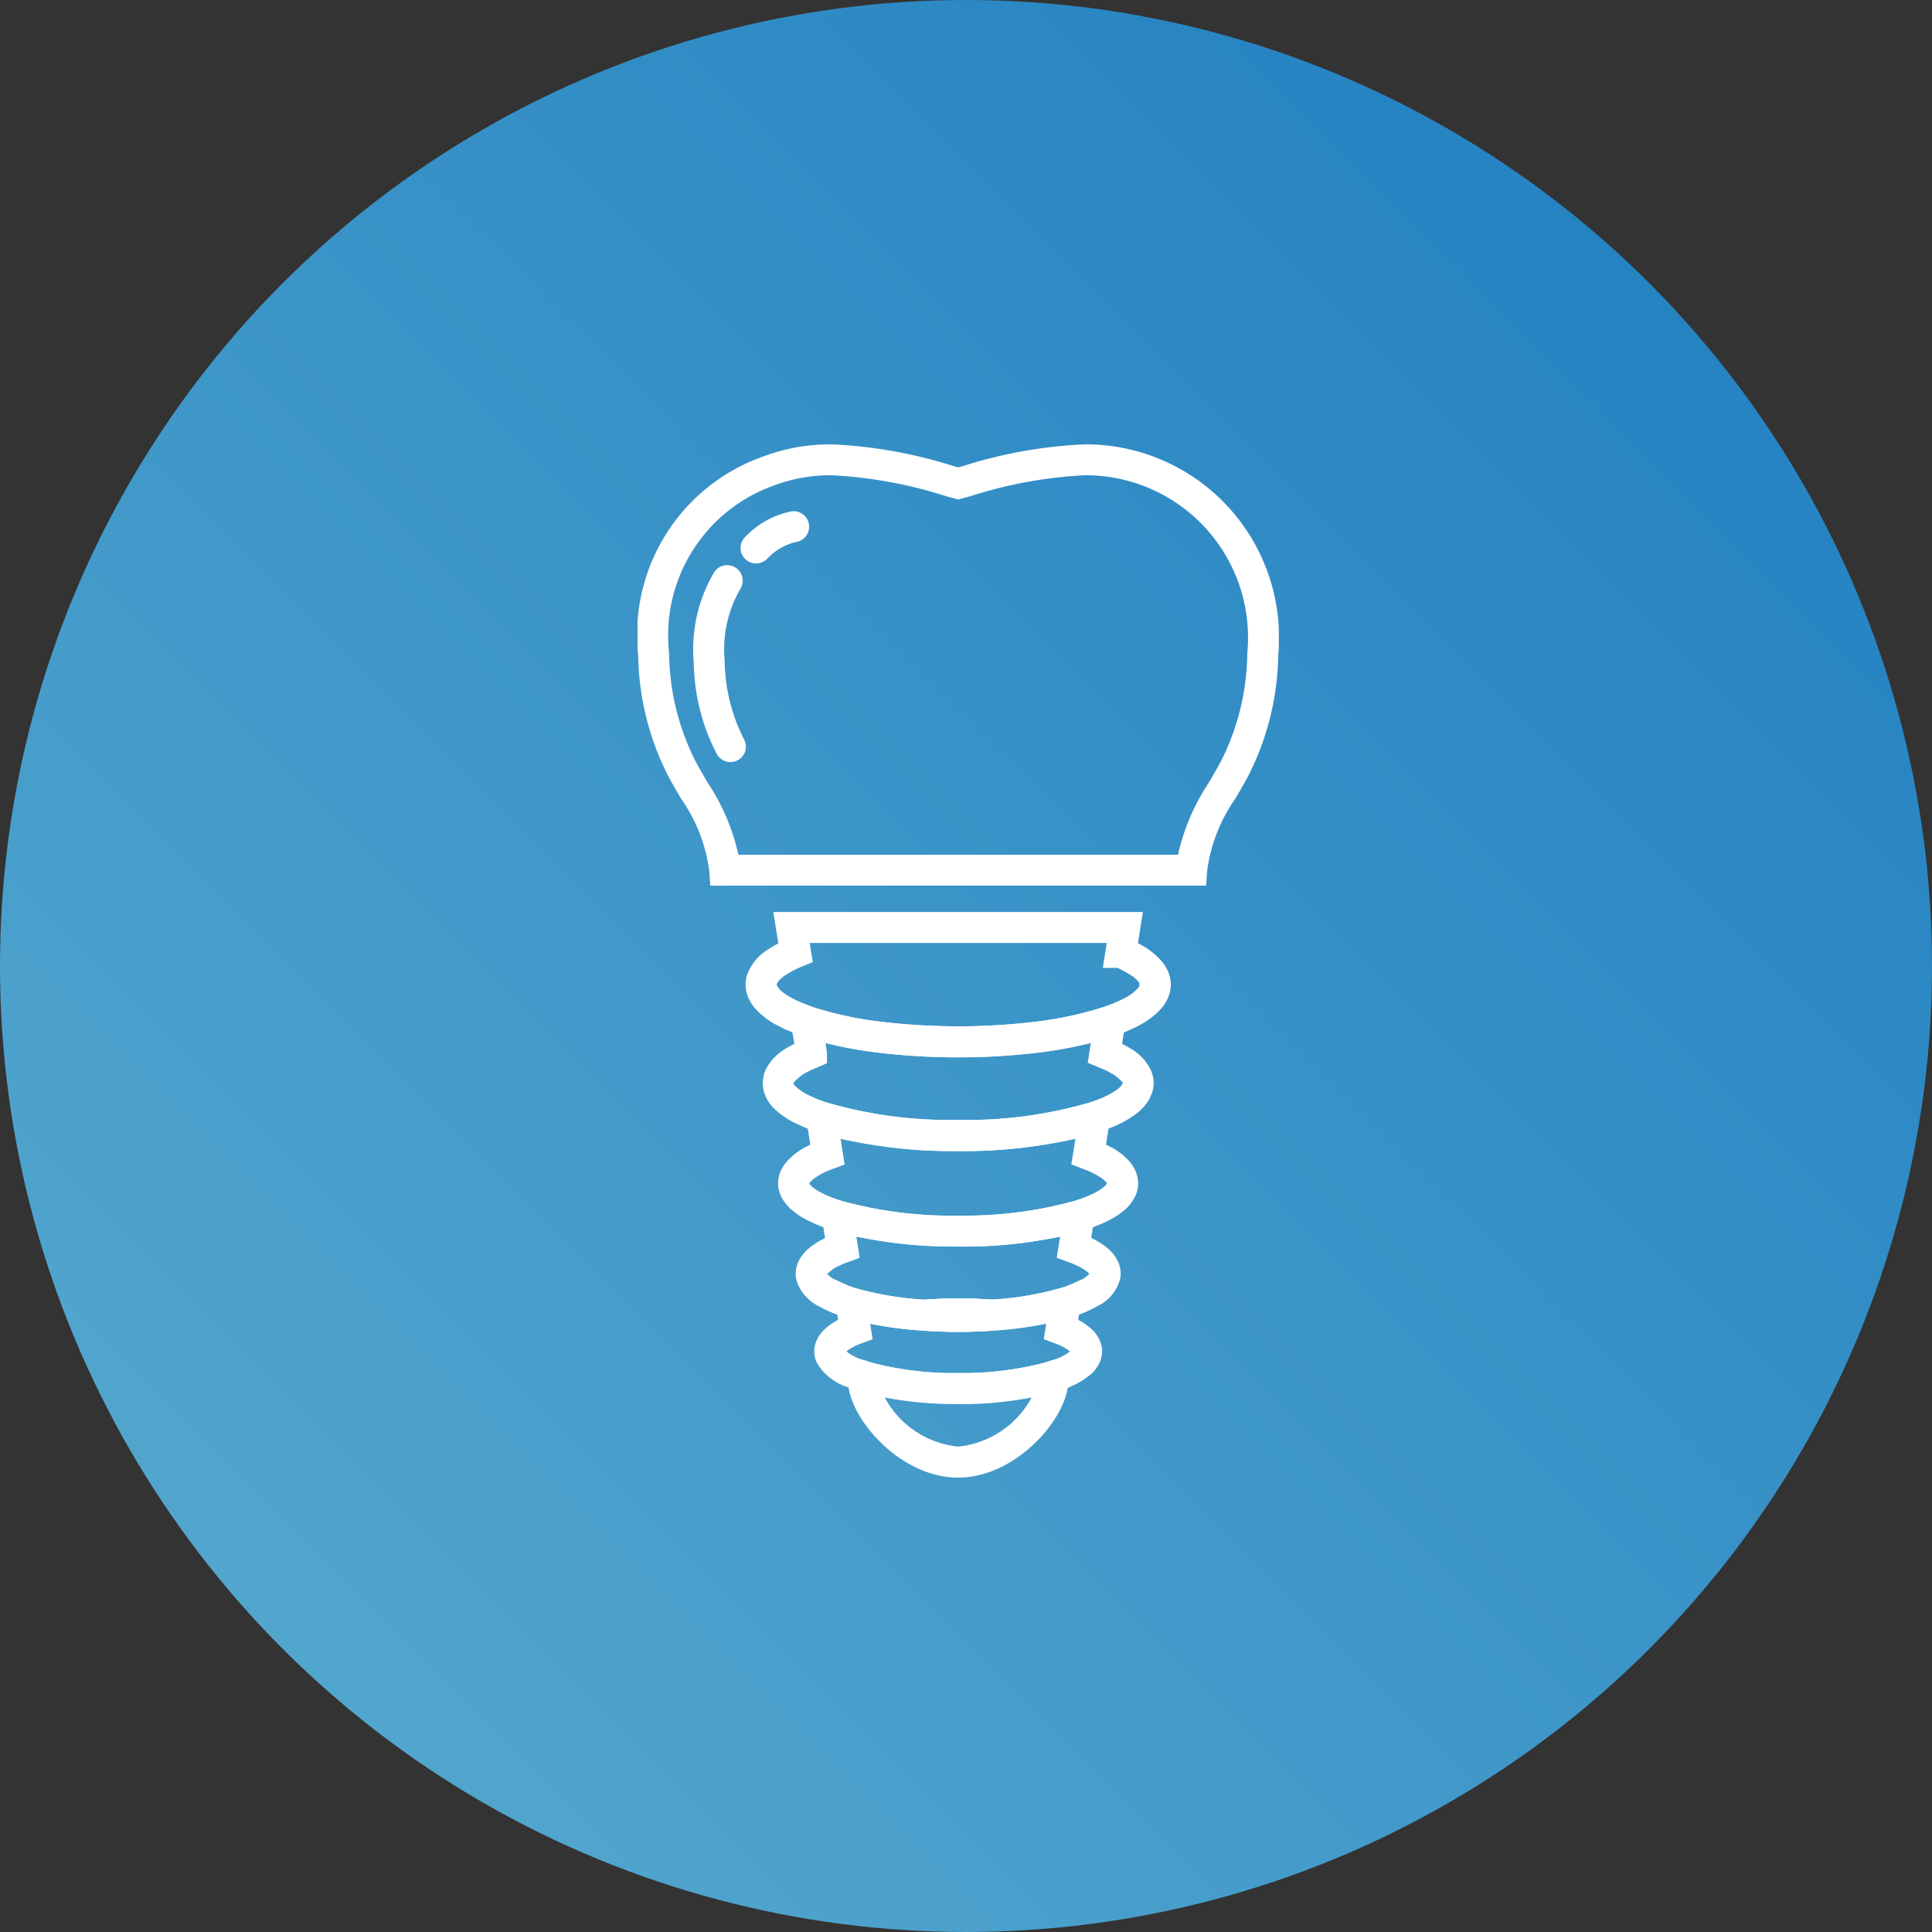 <svg xmlns="http://www.w3.org/2000/svg" xmlns:xlink="http://www.w3.org/1999/xlink" width="100" height="100" viewBox="0 0 100 100">
  <rect x="0" y="0" width="100" height="100" fill="#333333" stroke="none"/>
  <defs>
    <linearGradient id="linear-gradient" x1="1" x2="0" y2="1" gradientUnits="objectBoundingBox">
      <stop offset="0" stop-color="#1c7cc0"/>
      <stop offset="1" stop-color="#5badd0"/>
    </linearGradient>
    <clipPath id="clip-path">
      <rect id="長方形_21" data-name="長方形 21" width="33.193" height="53.484" fill="#fff"/>
    </clipPath>
  </defs>
  <g id="sec02_img" transform="translate(-374.247 -4486)">
    <circle id="楕円形_6" data-name="楕円形 6" cx="50" cy="50" r="50" transform="translate(374.247 4486)" fill="url(#linear-gradient)"/>
    <g id="グループ_62" data-name="グループ 62" transform="translate(407.247 4509)">
      <g id="グループ_61" data-name="グループ 61" transform="translate(0 0)" clip-path="url(#clip-path)">
        <path id="パス_178" data-name="パス 178" d="M29.428,22.84H3.766L3.713,22.1A8.422,8.422,0,0,0,2.248,18.33c-.213-.363-.43-.733-.638-1.12A14.156,14.156,0,0,1,.033,10.917,9.772,9.772,0,0,1,6.471.641,9.8,9.8,0,0,1,10.066,0a24.289,24.289,0,0,1,6.312,1.132l.22.059.218-.059A24.3,24.3,0,0,1,23.127,0,10,10,0,0,1,33.161,10.917a14.173,14.173,0,0,1-1.578,6.293c-.209.387-.425.756-.638,1.12A8.434,8.434,0,0,0,29.48,22.1Zm-24.207-1.6H27.973a11.146,11.146,0,0,1,1.587-3.717c.2-.346.41-.7.61-1.07A12.635,12.635,0,0,0,31.56,10.8a8.4,8.4,0,0,0-8.433-9.2A23.141,23.141,0,0,0,17.236,2.68l-.638.174-.64-.174A23.146,23.146,0,0,0,10.066,1.6a8.251,8.251,0,0,0-3.018.533A8.234,8.234,0,0,0,1.633,10.8a12.63,12.63,0,0,0,1.39,5.648c.2.37.406.723.61,1.071a11.152,11.152,0,0,1,1.588,3.717" transform="translate(0 0)" fill="#fff"/>
        <path id="パス_179" data-name="パス 179" d="M20.27,56.844c-.639,0-1.2-.02-1.714-.059l0-1.6a22.189,22.189,0,0,1,3.425,0l0,1.6c-.514.038-1.075.059-1.714.059" transform="translate(-3.673 -10.912)" fill="#fff"/>
        <path id="パス_180" data-name="パス 180" d="M19.217,65.1c-2.993,0-5.625-3.045-5.7-4.945l-.261-1.47,1.265.4a16.5,16.5,0,0,0,4.7.6,16.6,16.6,0,0,0,4.7-.6l1.262-.4-.261,1.467c-.072,1.9-2.708,4.945-5.7,4.945m-3.8-4.144a4.85,4.85,0,0,0,3.8,2.54,4.859,4.859,0,0,0,3.8-2.542,22.648,22.648,0,0,1-7.6,0" transform="translate(-2.625 -11.618)" fill="#fff"/>
        <path id="パス_181" data-name="パス 181" d="M17.977,37.7a33.9,33.9,0,0,1-4.354-.272,19.843,19.843,0,0,1-3.769-.84l-.176-.068c-.063-.022-.126-.046-.186-.071l-.283-.118a6.134,6.134,0,0,1-.554-.263,4.033,4.033,0,0,1-1.179-.881,2.508,2.508,0,0,1-.16-.213c-.04-.059-.08-.123-.115-.186a1.339,1.339,0,0,1-.116-.254A1.3,1.3,0,0,1,7,34.23a1.77,1.77,0,0,1-.028-.29,1.615,1.615,0,0,1,.033-.322.959.959,0,0,1,.07-.248,2.56,2.56,0,0,1,1.042-1.242l.273-.168c.081-.051.176-.105.276-.157L8.405,30.18H27.535L27.282,31.8a5.306,5.306,0,0,1,.625.38,3.161,3.161,0,0,1,.366.3,2.153,2.153,0,0,1,.266.291,1.237,1.237,0,0,1,.175.25,1.432,1.432,0,0,1,.174.37.947.947,0,0,1,.059.225,1.557,1.557,0,0,1,.034.321,1.868,1.868,0,0,1-.026.283,1.408,1.408,0,0,1-.084.314,1.307,1.307,0,0,1-.117.254c-.034.063-.075.127-.117.189s-.085.118-.129.174a4.045,4.045,0,0,1-1.2.914c-.079.044-.183.1-.276.136a8.941,8.941,0,0,1-.935.386,19.968,19.968,0,0,1-3.764.839,33.848,33.848,0,0,1-4.352.273M10.5,35.117a18.671,18.671,0,0,0,3.336.724,33.618,33.618,0,0,0,8.281,0,18.7,18.7,0,0,0,3.45-.764,7.38,7.38,0,0,0,.787-.325c.077-.035.135-.063.186-.092a2.549,2.549,0,0,0,.731-.524l.095-.146-.022-.091,0-.062-.067-.1a.4.4,0,0,0,.046.083l-.053-.064a.865.865,0,0,0-.1-.111,1.627,1.627,0,0,0-.178-.146,3.611,3.611,0,0,0-.541-.318c-.079-.039-.149-.075-.221-.108h-.768l.2-1.291H10.289l.16.991-.59.241c-.118.047-.235.1-.346.159a2.415,2.415,0,0,0-.279.151l-.1.063-.124.075c-.35.25-.406.4-.414.423l-.017.061,0,.01.125.2a2.574,2.574,0,0,0,.7.492,4.513,4.513,0,0,0,.417.2l.293.121c.047.021.092.035.137.052Z" transform="translate(-1.38 -5.974)" fill="#fff"/>
        <path id="パス_182" data-name="パス 182" d="M31.8,33.883c-.1-.071-.217-.145-.344-.217-.066-.035-.134-.071-.205-.105l.691-1.448c.1.048.2.1.287.148a4.239,4.239,0,0,1,.507.32Z" transform="translate(-6.186 -6.357)" fill="#fff"/>
        <path id="パス_183" data-name="パス 183" d="M18.195,43.647a24.291,24.291,0,0,1-7.323-.989,6.147,6.147,0,0,1-.81-.313l-.2-.09a4.472,4.472,0,0,1-.881-.529,2.246,2.246,0,0,1-.2-.172,2,2,0,0,1-.627-.926,1.668,1.668,0,0,1-.075-.485,1.422,1.422,0,0,1,.046-.369l0-.03a1.562,1.562,0,0,1,.172-.426,1.975,1.975,0,0,1,.253-.358,3.822,3.822,0,0,1,.628-.552c.087-.059.155-.1.227-.14l.224-.122.083-.044-.383-2.366,1.27.441a18.21,18.21,0,0,0,3.454.764,33.618,33.618,0,0,0,8.281,0,18.7,18.7,0,0,0,3.45-.764l1.261-.438L26.676,38.1l.087.046.224.122c.071.041.138.081.2.127a3.825,3.825,0,0,1,.65.566,1.98,1.98,0,0,1,.252.356,1.559,1.559,0,0,1,.172.426l.017.075,0,.008v0a1.469,1.469,0,0,1,.032.314,1.639,1.639,0,0,1-.073.476l-.132.309a1.2,1.2,0,0,1-.092.152,2.5,2.5,0,0,1-.62.655A4.622,4.622,0,0,1,27,42l-.2.115a5.951,5.951,0,0,1-.756.347,4.326,4.326,0,0,1-.54.2,24.273,24.273,0,0,1-7.31.985m-8.5-3.55-.026.088c.026.013.08.094.191.188l.137.113a2.935,2.935,0,0,0,.526.308l.2.09a4.864,4.864,0,0,0,.639.248,22.7,22.7,0,0,0,6.832.911,22.685,22.685,0,0,0,6.808-.9,3.262,3.262,0,0,0,.411-.151,4.627,4.627,0,0,0,.747-.357l.188-.117.083-.06a.91.91,0,0,0,.233-.234l.065-.128,0-.006-.028.006c-.023-.022-.038-.046-.057-.066a2.234,2.234,0,0,0-.367-.315c-.018-.012-.057-.034-.1-.058l-.165-.09c-.059-.03-.117-.062-.179-.091l-.061-.028-.129-.057-.743-.31.159-1.019a23.937,23.937,0,0,1-2.513.471,35.182,35.182,0,0,1-8.707,0,23.818,23.818,0,0,1-2.51-.469l.072.508v.536l-.656.282c-.051.022-.1.045-.152.065l-.04.021c-.06.028-.119.059-.176.089l-.148.078c-.057.036-.1.058-.136.084a2.21,2.21,0,0,0-.344.3A.387.387,0,0,0,9.7,40.1Z" transform="translate(-1.598 -7.074)" fill="#fff"/>
        <path id="パス_184" data-name="パス 184" d="M9.859,40.678,8.628,39.652a2.786,2.786,0,0,1,.689-.609l.906,1.322a2.3,2.3,0,0,0-.364.314" transform="translate(-1.708 -7.729)" fill="#fff"/>
        <path id="パス_185" data-name="パス 185" d="M31.135,40.679a2.335,2.335,0,0,0-.365-.314l.907-1.322a2.835,2.835,0,0,1,.687.607Z" transform="translate(-6.091 -7.729)" fill="#fff"/>
        <path id="パス_186" data-name="パス 186" d="M18.393,49.817a22.643,22.643,0,0,1-6.5-.831,8.6,8.6,0,0,1-1.047-.4l-.217-.105a3.893,3.893,0,0,1-.912-.606,2.648,2.648,0,0,1-.325-.372,1.658,1.658,0,0,1-.239-.468,1.27,1.27,0,0,1-.06-.207,1.434,1.434,0,0,1-.022-.283,1.386,1.386,0,0,1,.063-.427,1.5,1.5,0,0,1,.18-.409,1.786,1.786,0,0,1,.219-.3,1.105,1.105,0,0,1,.171-.172l.117-.107a4.239,4.239,0,0,1,.682-.458c.075-.042.153-.082.236-.122l-.415-2.606,1.258.424a22.691,22.691,0,0,0,6.809.9,22.691,22.691,0,0,0,6.809-.9l1.257-.424-.415,2.607c.08.038.16.079.238.122a4.192,4.192,0,0,1,.679.457l.109.1a1.262,1.262,0,0,1,.218.227,1.548,1.548,0,0,1,.2.29,1.657,1.657,0,0,1,.221.8,1.461,1.461,0,0,1-.074.472,1.83,1.83,0,0,1-.256.5,2.02,2.02,0,0,1-.444.468l-.112.088-.128.095a4.062,4.062,0,0,1-.56.325l-.185.089c-.1.047-.183.082-.269.117l-.144.06c-.215.088-.427.16-.648.23a22.632,22.632,0,0,1-6.5.833m-7.71-3.267a1.317,1.317,0,0,0,.144.164,2.458,2.458,0,0,0,.521.332l.2.1a6.958,6.958,0,0,0,.831.314,21.341,21.341,0,0,0,6.013.756,21.34,21.34,0,0,0,6.015-.757c.176-.056.349-.114.507-.178l.16-.067c.062-.025.122-.049.18-.077l.183-.087a2.515,2.515,0,0,0,.332-.19l.168-.128a.574.574,0,0,0,.122-.12l.04-.071-.026-.043-.2-.185a3.547,3.547,0,0,0-.375-.234,5.032,5.032,0,0,0-.636-.281l-.608-.233.209-1.321a27.152,27.152,0,0,1-6.076.635,27.165,27.165,0,0,1-6.077-.635l.211,1.327-.616.229a4.5,4.5,0,0,0-.627.278,2.706,2.706,0,0,0-.427.282Z" transform="translate(-1.796 -8.303)" fill="#fff"/>
        <path id="パス_187" data-name="パス 187" d="M11.042,47.026,10.008,45.8a3.821,3.821,0,0,1,.7-.468l.757,1.414a2.636,2.636,0,0,0-.423.279l0,0" transform="translate(-1.981 -8.974)" fill="#fff"/>
        <path id="パス_188" data-name="パス 188" d="M29.983,47.026l0,0a2.686,2.686,0,0,0-.423-.279l.757-1.414a3.794,3.794,0,0,1,.7.468Z" transform="translate(-5.851 -8.974)" fill="#fff"/>
        <path id="パス_189" data-name="パス 189" d="M20.264,55.445l-.055,0a20.891,20.891,0,0,0-3.184,0l-.055,0-.055,0a18.317,18.317,0,0,1-4.074-.667l-.168-.056c-.119-.04-.233-.079-.343-.122a8.558,8.558,0,0,1-.853-.387,2.257,2.257,0,0,1-1.222-1.344,1.379,1.379,0,0,1-.051-.373,1.555,1.555,0,0,1,.38-1,.687.687,0,0,1,.1-.115,1.5,1.5,0,0,1,.241-.229,1.842,1.842,0,0,1,.249-.186,2.485,2.485,0,0,1,.425-.249,1.342,1.342,0,0,1,.126-.067l-.359-2.307,1.231.387a21.308,21.308,0,0,0,6.015.758,21.308,21.308,0,0,0,6.015-.758l1.238-.389L25.5,50.641c.055.026.111.055.167.084a3.672,3.672,0,0,1,.341.2,2.208,2.208,0,0,1,.221.153,2.108,2.108,0,0,1,.622.714c.011.023.026.054.042.09l.03.045.051.19a1.357,1.357,0,0,1,.051.371,1.514,1.514,0,0,1-.026.262,2.169,2.169,0,0,1-1.246,1.454,7.381,7.381,0,0,1-.836.383,4.949,4.949,0,0,1-.537.18,17.721,17.721,0,0,1-4.058.67Zm-1.647-1.67c.533,0,1.091.021,1.656.063a16.045,16.045,0,0,0,3.644-.6,3.538,3.538,0,0,0,.4-.129,5.872,5.872,0,0,0,.666-.3,1.339,1.339,0,0,0,.418-.311.707.707,0,0,0-.132-.125,1.351,1.351,0,0,0-.128-.09,2.3,2.3,0,0,0-.218-.131,2.8,2.8,0,0,0-.263-.125l-.082-.039c-.046-.018-.139-.054-.239-.09l-.623-.226.175-1.092a25.33,25.33,0,0,1-5.269.508,25.328,25.328,0,0,1-5.276-.51l.17,1.095-.62.225c-.1.036-.193.071-.279.107-.122.056-.2.09-.267.13a1.587,1.587,0,0,0-.256.148l-.263.225a1.563,1.563,0,0,0,.412.3,6.858,6.858,0,0,0,.679.306c.079.03.173.062.27.095l.15.051a16.721,16.721,0,0,0,3.624.588c.565-.042,1.123-.063,1.656-.063" transform="translate(-2.02 -9.567)" fill="#fff"/>
        <path id="パス_190" data-name="パス 190" d="M12.65,55.7a5.284,5.284,0,0,1-.9-.409l.789-1.4a6.852,6.852,0,0,0,.68.308Z" transform="translate(-2.327 -10.67)" fill="#fff"/>
        <path id="パス_191" data-name="パス 191" d="M20.27,56.844c-.639,0-1.2-.02-1.714-.059l0-1.6a22.189,22.189,0,0,1,3.425,0l0,1.6c-.514.038-1.075.059-1.714.059" transform="translate(-3.673 -10.912)" fill="#fff"/>
        <path id="パス_192" data-name="パス 192" d="M28.373,55.7l-.573-1.5a5.908,5.908,0,0,0,.662-.3l.8,1.391a5.222,5.222,0,0,1-.889.409" transform="translate(-5.503 -10.671)" fill="#fff"/>
        <path id="パス_193" data-name="パス 193" d="M18.854,60.351a18.121,18.121,0,0,1-5.183-.671l-.559-.206a2.917,2.917,0,0,1-1.5-1.126l-.1-.189a1.305,1.305,0,0,1-.109-.534,1.346,1.346,0,0,1,.055-.38,1.762,1.762,0,0,1,.6-.861A2.847,2.847,0,0,1,12.3,56.2a2.2,2.2,0,0,1,.309-.186l.03-.017-.324-2.016,1.23.376a16.746,16.746,0,0,0,3.705.6c.484.037,1,.055,1.6.055s1.118-.018,1.591-.054a16.185,16.185,0,0,0,3.71-.607l1.238-.39-.325,2.034.035.021c.1.051.2.113.292.176a2.957,2.957,0,0,1,.281.212,1.726,1.726,0,0,1,.571.831,1.367,1.367,0,0,1,.058.392,1.45,1.45,0,0,1-.29.858,1.5,1.5,0,0,1-.283.318,3.727,3.727,0,0,1-1.134.675V59.5l-.561.184a18.23,18.23,0,0,1-5.182.671m-4.568-2.16a16.9,16.9,0,0,0,4.568.556,16.949,16.949,0,0,0,4.586-.561l.071-.028c.048-.018.1-.034.144-.049l.235-.08a2.423,2.423,0,0,0,.749-.4,1.374,1.374,0,0,0-.129-.1c-.044-.029-.089-.06-.14-.087l-.075-.042a.834.834,0,0,0-.081-.045,3.353,3.353,0,0,0-.314-.132l-.616-.229.128-.8a20.831,20.831,0,0,1-2.855.364c-.5.038-1.063.058-1.7.058s-1.2-.019-1.713-.059a21.266,21.266,0,0,1-2.844-.362l.128.8-.617.229c-.1.038-.2.075-.285.119a1.008,1.008,0,0,0-.109.058l-.075.042a.948.948,0,0,0-.11.066,1.828,1.828,0,0,0-.148.109l-.012.01a2.523,2.523,0,0,0,.757.407l.17.059c.1.034.152.05.2.067Z" transform="translate(-2.257 -10.682)" fill="#fff"/>
        <path id="パス_194" data-name="パス 194" d="M15.137,61.089l-1.27-.472.249-.681-.583-.008h.585l.3-.818c.1.034.152.05.2.067l.518.2Z" transform="translate(-2.679 -11.701)" fill="#fff"/>
        <path id="パス_195" data-name="パス 195" d="M20.27,56.844c-.639,0-1.2-.02-1.714-.059l0-1.6a22.189,22.189,0,0,1,3.425,0l0,1.6c-.514.038-1.075.059-1.714.059" transform="translate(-3.673 -10.912)" fill="#fff"/>
        <path id="パス_196" data-name="パス 196" d="M25.853,61.1V59.374l.518-.2c.048-.018.1-.033.144-.048v0l.054-.02.3.816h.586l-.584.006.251.683Z" transform="translate(-5.118 -11.702)" fill="#fff"/>
        <path id="パス_197" data-name="パス 197" d="M5.517,17.988a.8.8,0,0,1-.707-.421,10.633,10.633,0,0,1-1.189-4.724,7.85,7.85,0,0,1,1.044-4.66.8.8,0,0,1,1.373.831,6.251,6.251,0,0,0-.817,3.713,9.146,9.146,0,0,0,1,4.078.8.8,0,0,1-.7,1.183" transform="translate(-0.712 -1.543)" fill="#fff"/>
        <path id="パス_198" data-name="パス 198" d="M7.455,7.016a.8.8,0,0,1-.561-1.377,4.514,4.514,0,0,1,2.265-1.29.8.8,0,0,1,.472,1.533,2.988,2.988,0,0,0-1.619.907.8.8,0,0,1-.558.227" transform="translate(-1.317 -0.853)" fill="#fff"/>
      </g>
    </g>
  </g>
</svg>
